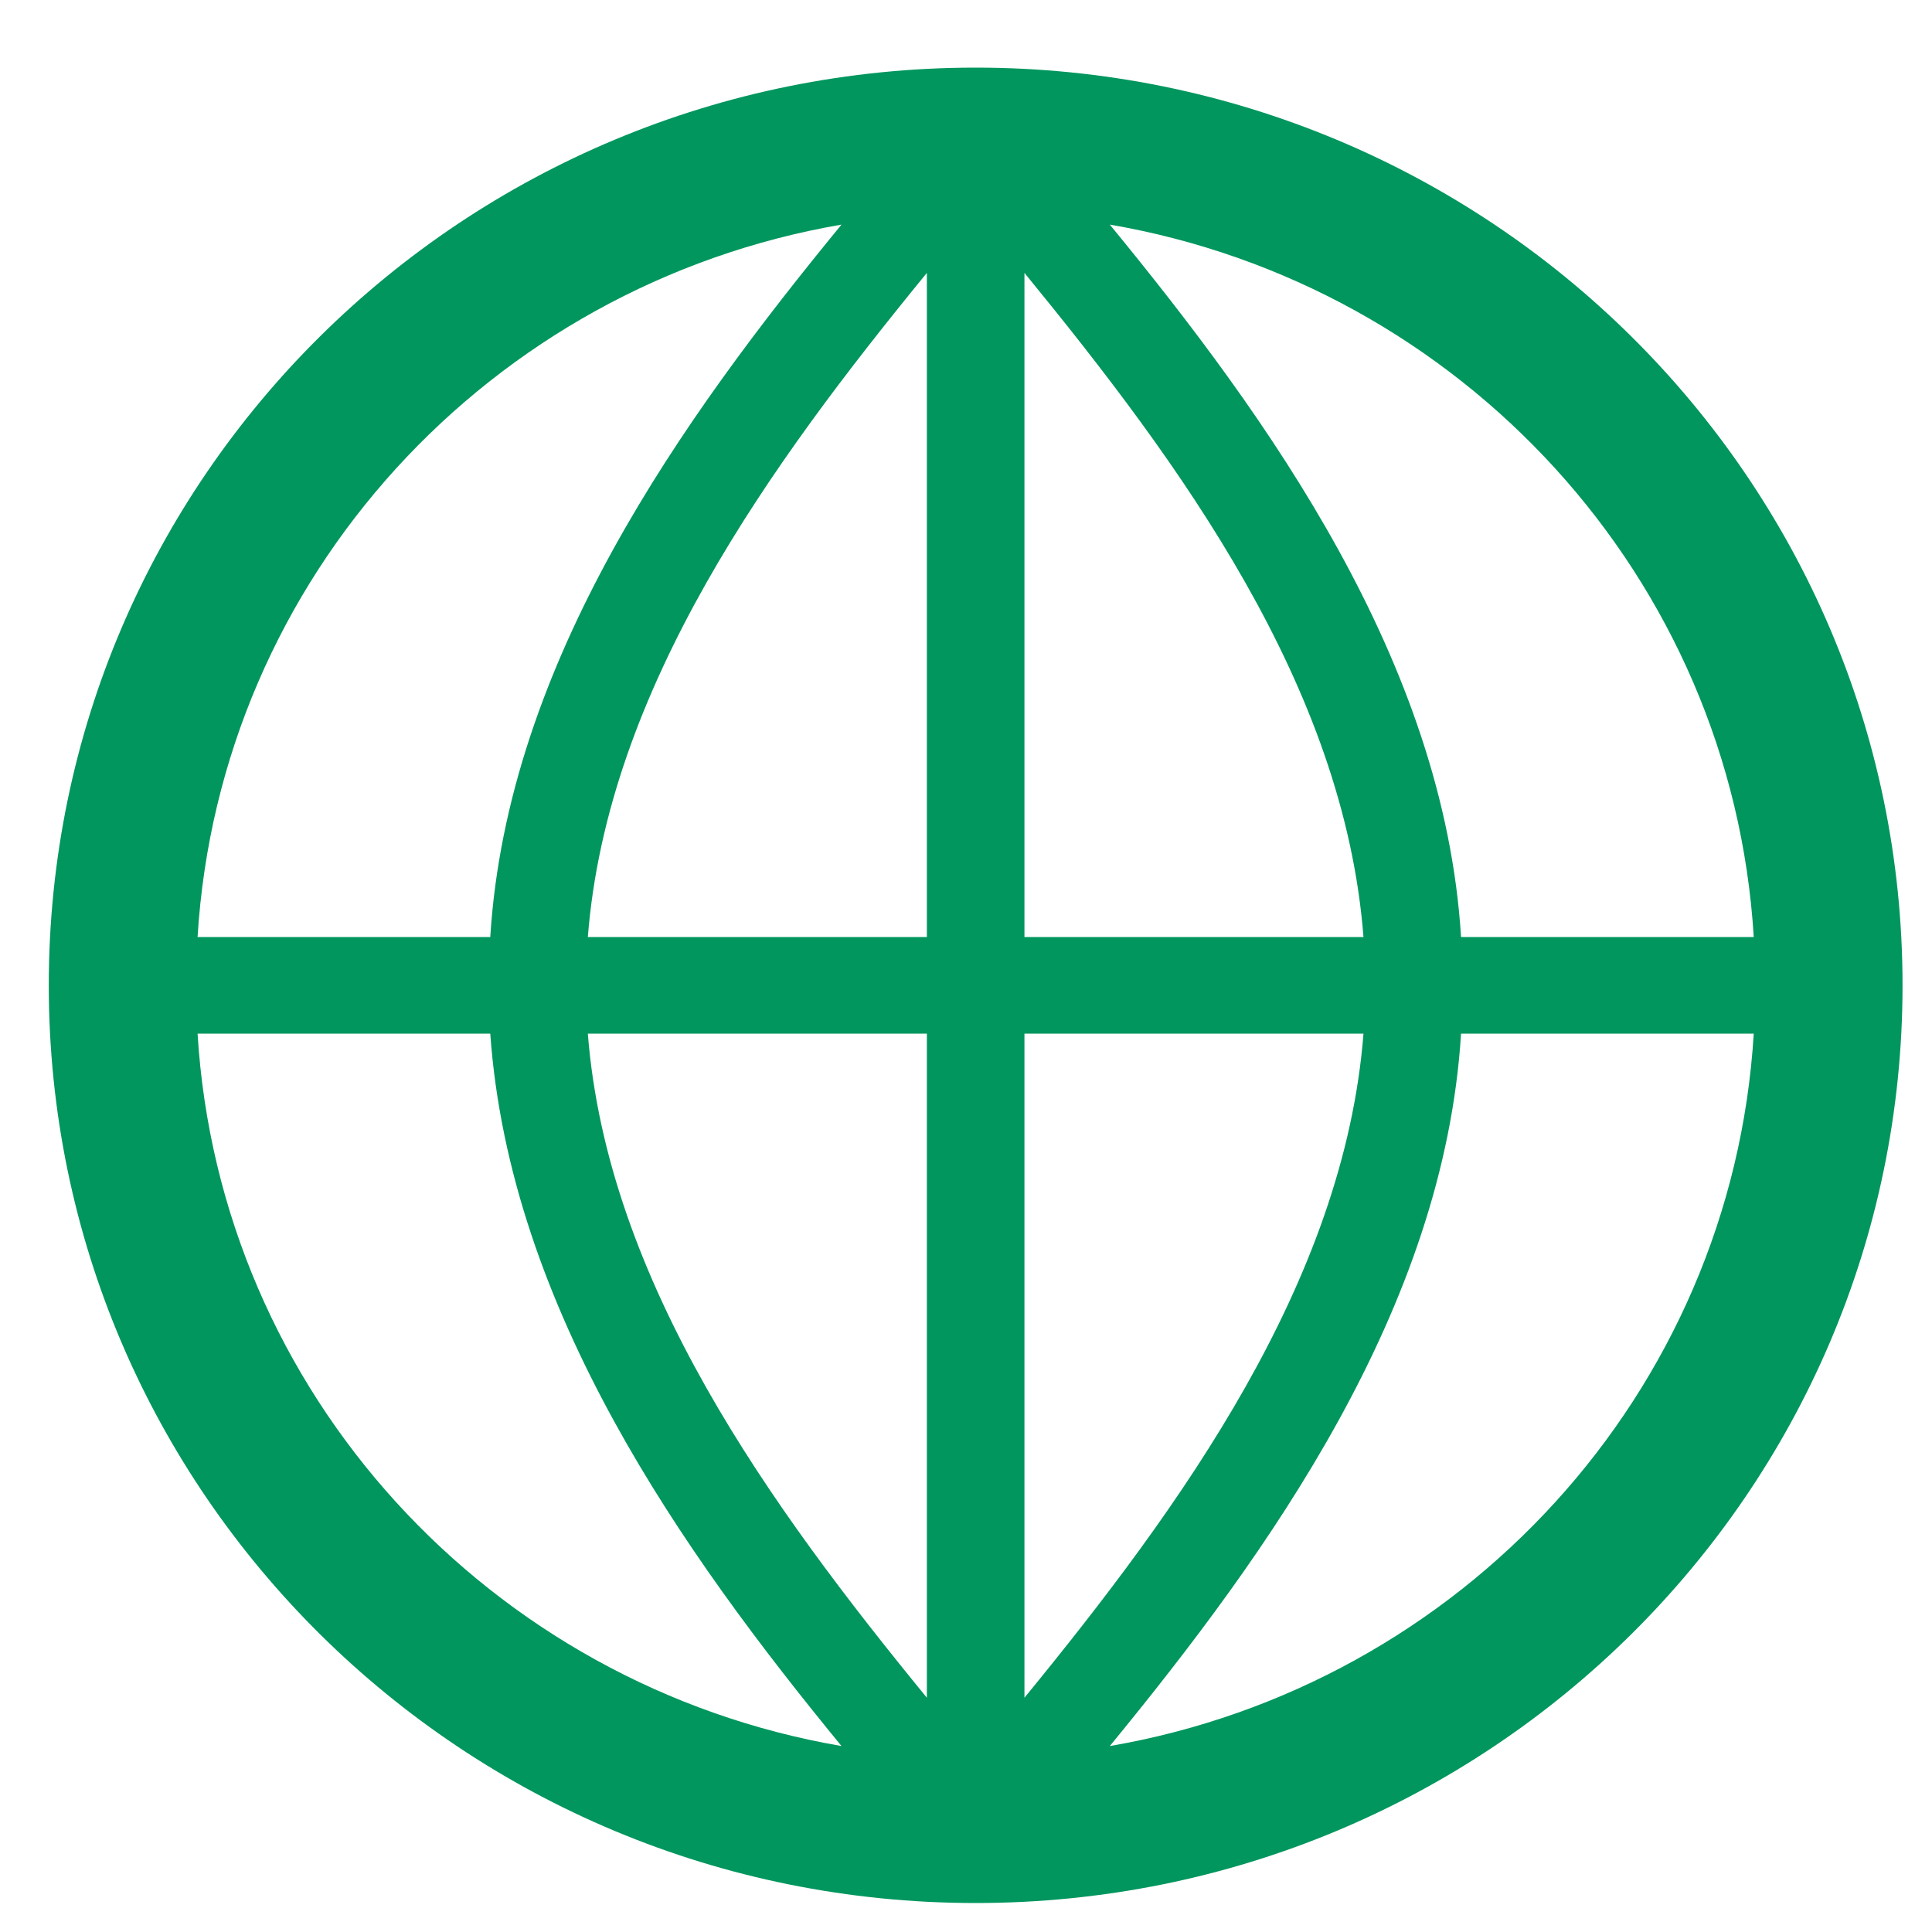<svg width="76" height="76" xmlns="http://www.w3.org/2000/svg" xmlns:xlink="http://www.w3.org/1999/xlink" xml:space="preserve" overflow="hidden"><g><path d="M50.825 75.525C57 67.925 63.84 58.33 64.505 47.5L75.905 47.5C75.05 61.655 64.505 73.15 50.825 75.525ZM15.295 47.5 26.695 47.5C27.455 58.33 34.2 67.925 40.375 75.525 26.695 73.15 16.15 61.655 15.295 47.5ZM40.375 15.675C34.2 23.275 27.36 32.87 26.695 43.7L15.295 43.7C16.15 29.545 26.695 18.05 40.375 15.675ZM47.5 47.5 60.705 47.5C59.945 57.285 53.58 66.12 47.5 73.625L47.5 47.5ZM43.7 47.5 43.7 73.625C37.62 66.12 31.255 57.285 30.495 47.5L43.7 47.5ZM47.5 17.575C53.58 25.08 59.945 33.82 60.705 43.7L47.5 43.7 47.5 17.575ZM43.7 43.7 30.495 43.7C31.255 33.915 37.62 25.08 43.7 17.575L43.7 43.7ZM75.905 43.7 64.505 43.7C63.84 32.87 57 23.275 50.825 15.675 64.505 18.05 75.05 29.545 75.905 43.7ZM45.6 9.5C25.65 9.5 9.5 25.65 9.5 45.6 9.5 65.55 25.65 81.7 45.6 81.7 65.55 81.7 81.7 65.55 81.7 45.6 81.7 25.65 65.55 9.5 45.6 9.5Z" fill="#00965E" transform="matrix(1.01 0 0 1 -7.676 -6.84)"/></g></svg>